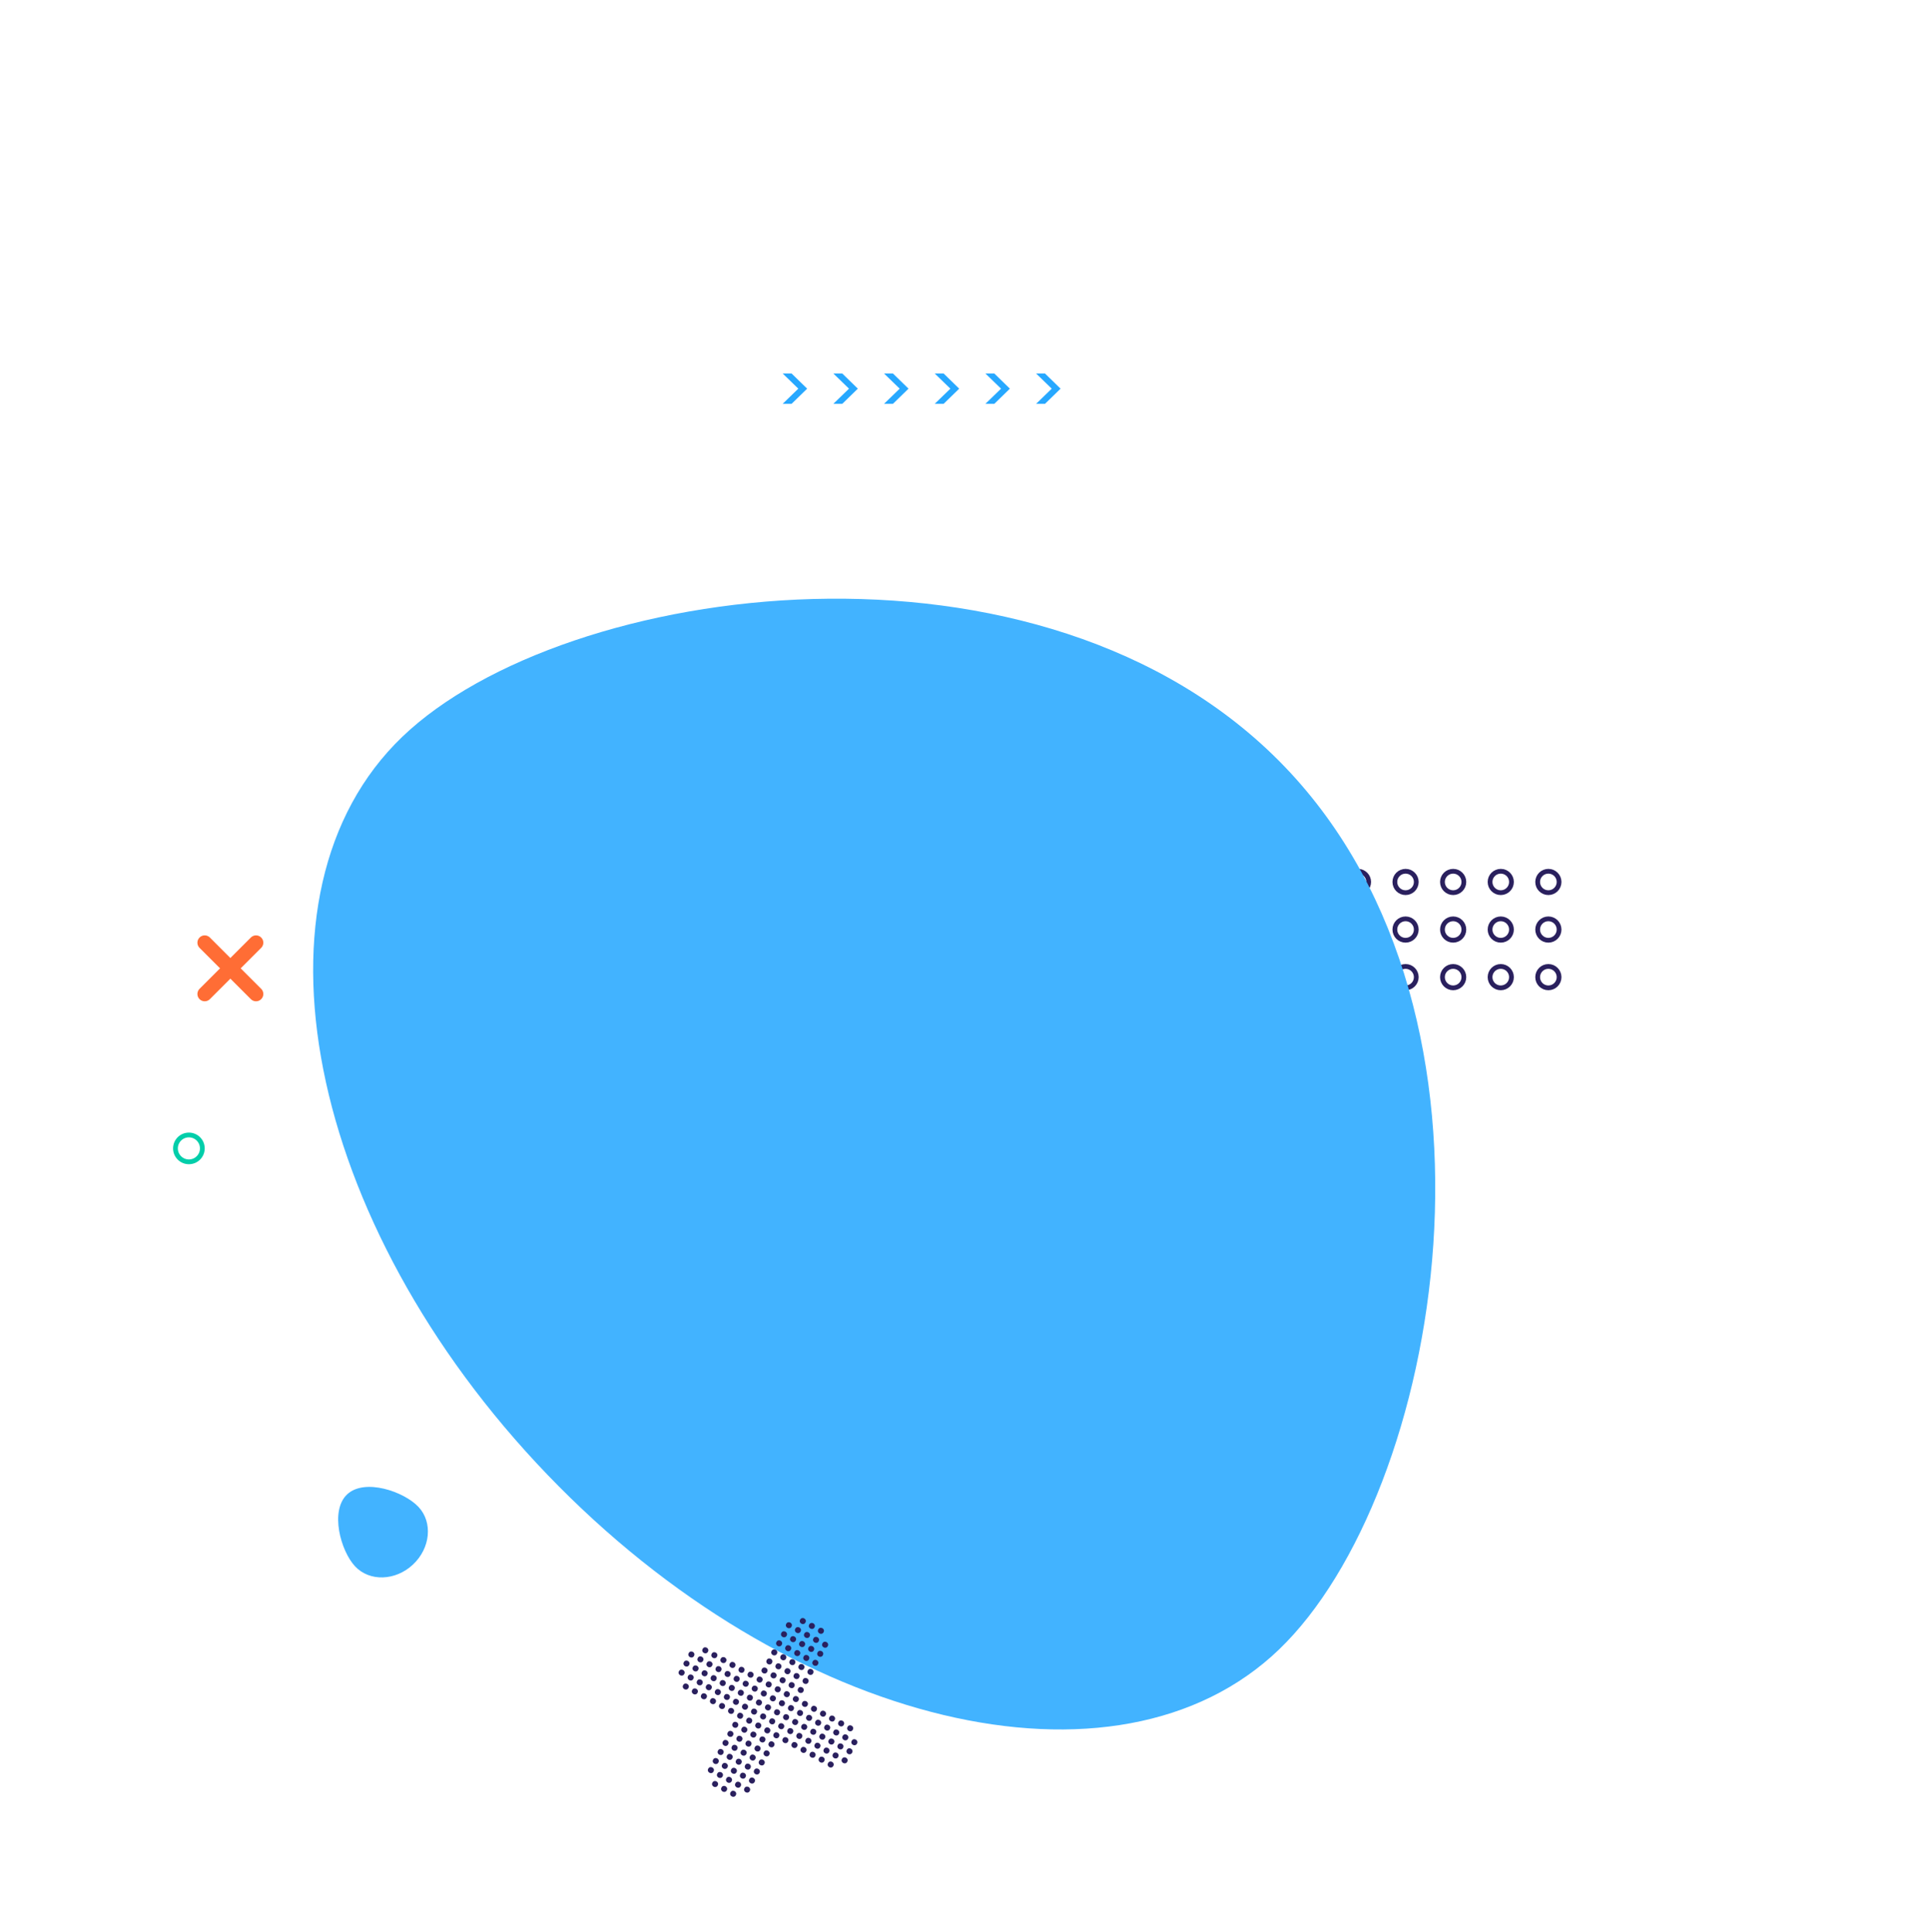 <svg width="732" height="733" viewBox="0 0 732 733" fill="none" xmlns="http://www.w3.org/2000/svg">
<path d="M77.644 357.596L97.104 377.055" stroke="#FF6D35" stroke-width="5.538" stroke-linecap="round" stroke-linejoin="round"/>
<path d="M97.103 357.596L77.644 377.055" stroke="#FF6D35" stroke-width="5.538" stroke-linecap="round" stroke-linejoin="round"/>
<circle cx="460.878" cy="334.561" r="4.062" stroke="#2A205E" stroke-width="1.805"/>
<circle cx="478.932" cy="334.561" r="4.062" stroke="#2A205E" stroke-width="1.805"/>
<circle cx="496.985" cy="334.561" r="4.062" stroke="#2A205E" stroke-width="1.805"/>
<circle cx="515.039" cy="334.561" r="4.062" stroke="#2A205E" stroke-width="1.805"/>
<circle cx="533.093" cy="334.561" r="4.062" stroke="#2A205E" stroke-width="1.805"/>
<circle cx="551.146" cy="334.561" r="4.062" stroke="#2A205E" stroke-width="1.805"/>
<circle cx="569.2" cy="334.561" r="4.062" stroke="#2A205E" stroke-width="1.805"/>
<circle cx="587.254" cy="334.561" r="4.062" stroke="#2A205E" stroke-width="1.805"/>
<circle cx="460.878" cy="352.614" r="4.062" stroke="#2A205E" stroke-width="1.805"/>
<circle cx="478.932" cy="352.614" r="4.062" stroke="#2A205E" stroke-width="1.805"/>
<circle cx="496.985" cy="352.614" r="4.062" stroke="#2A205E" stroke-width="1.805"/>
<circle cx="515.039" cy="352.614" r="4.062" stroke="#2A205E" stroke-width="1.805"/>
<circle cx="533.093" cy="352.614" r="4.062" stroke="#2A205E" stroke-width="1.805"/>
<circle cx="551.146" cy="352.614" r="4.062" stroke="#2A205E" stroke-width="1.805"/>
<circle cx="569.2" cy="352.614" r="4.062" stroke="#2A205E" stroke-width="1.805"/>
<circle cx="587.254" cy="352.614" r="4.062" stroke="#2A205E" stroke-width="1.805"/>
<circle cx="460.878" cy="370.668" r="4.062" stroke="#2A205E" stroke-width="1.805"/>
<circle cx="478.932" cy="370.668" r="4.062" stroke="#2A205E" stroke-width="1.805"/>
<circle cx="496.985" cy="370.668" r="4.062" stroke="#2A205E" stroke-width="1.805"/>
<circle cx="515.039" cy="370.668" r="4.062" stroke="#2A205E" stroke-width="1.805"/>
<circle cx="533.093" cy="370.668" r="4.062" stroke="#2A205E" stroke-width="1.805"/>
<circle cx="551.146" cy="370.668" r="4.062" stroke="#2A205E" stroke-width="1.805"/>
<circle cx="569.2" cy="370.668" r="4.062" stroke="#2A205E" stroke-width="1.805"/>
<circle cx="587.254" cy="370.668" r="4.062" stroke="#2A205E" stroke-width="1.805"/>
<circle cx="370.609" cy="334.561" r="4.062" stroke="#2A205E" stroke-width="1.805"/>
<circle cx="388.663" cy="334.561" r="4.062" stroke="#2A205E" stroke-width="1.805"/>
<circle cx="406.717" cy="334.561" r="4.062" stroke="#2A205E" stroke-width="1.805"/>
<circle cx="424.77" cy="334.561" r="4.062" stroke="#2A205E" stroke-width="1.805"/>
<circle cx="442.824" cy="334.561" r="4.062" stroke="#2A205E" stroke-width="1.805"/>
<circle cx="370.609" cy="352.614" r="4.062" stroke="#2A205E" stroke-width="1.805"/>
<circle cx="388.663" cy="352.614" r="4.062" stroke="#2A205E" stroke-width="1.805"/>
<circle cx="406.717" cy="352.614" r="4.062" stroke="#2A205E" stroke-width="1.805"/>
<circle cx="424.77" cy="352.614" r="4.062" stroke="#2A205E" stroke-width="1.805"/>
<circle cx="442.824" cy="352.614" r="4.062" stroke="#2A205E" stroke-width="1.805"/>
<circle cx="370.609" cy="370.668" r="4.062" stroke="#2A205E" stroke-width="1.805"/>
<circle cx="388.663" cy="370.668" r="4.062" stroke="#2A205E" stroke-width="1.805"/>
<circle cx="406.717" cy="370.668" r="4.062" stroke="#2A205E" stroke-width="1.805"/>
<circle cx="424.77" cy="370.668" r="4.062" stroke="#2A205E" stroke-width="1.805"/>
<circle cx="442.824" cy="370.668" r="4.062" stroke="#2A205E" stroke-width="1.805"/>
<path d="M296.845 153.189L302.776 147.435L296.845 141.681H300.227L306.133 147.435L300.227 153.189H296.845ZM316.069 153.189L321.999 147.435L316.069 141.681H319.451L325.356 147.435L319.451 153.189H316.069ZM335.292 153.189L341.223 147.435L335.292 141.681H338.674L344.579 147.435L338.674 153.189H335.292ZM354.516 153.189L360.446 147.435L354.516 141.681H357.897L363.803 147.435L357.897 153.189H354.516ZM373.739 153.189L379.67 147.435L373.739 141.681H377.121L383.026 147.435L377.121 153.189H373.739ZM392.963 153.189L398.893 147.435L392.963 141.681H396.344L402.25 147.435L396.344 153.189H392.963Z" fill="#27A8FF"/>
<circle cx="71.644" cy="435.633" r="5.096" stroke="#01CEAA" stroke-width="1.809"/>
<path d="M152.531 279.54C213.928 220.561 395.413 195.233 487.246 290.831C579.079 386.429 546.483 566.751 485.086 625.73C423.689 684.709 299.472 655.023 207.639 559.425C115.807 463.828 91.134 338.519 152.531 279.54Z" fill="#42B3FF"/>
<circle cx="274.371" cy="629.726" r="1.138" transform="rotate(28.295 274.371 629.726)" fill="#2A205E"/>
<circle cx="272.522" cy="633.16" r="1.138" transform="rotate(28.295 272.522 633.16)" fill="#2A205E"/>
<circle cx="270.673" cy="636.596" r="1.138" transform="rotate(28.295 270.673 636.596)" fill="#2A205E"/>
<circle cx="268.825" cy="640.03" r="1.138" transform="rotate(28.295 268.825 640.03)" fill="#2A205E"/>
<circle cx="266.974" cy="643.464" r="1.138" transform="rotate(28.295 266.974 643.464)" fill="#2A205E"/>
<circle cx="312.94" cy="623.91" r="1.138" transform="rotate(28.295 312.94 623.91)" fill="#2A205E"/>
<circle cx="311.09" cy="627.345" r="1.138" transform="rotate(28.295 311.09 627.345)" fill="#2A205E"/>
<circle cx="309.242" cy="630.779" r="1.138" transform="rotate(28.295 309.242 630.779)" fill="#2A205E"/>
<circle cx="307.393" cy="634.214" r="1.138" transform="rotate(28.295 307.393 634.214)" fill="#2A205E"/>
<circle cx="305.544" cy="637.649" r="1.138" transform="rotate(28.295 305.544 637.649)" fill="#2A205E"/>
<circle cx="303.696" cy="641.083" r="1.138" transform="rotate(28.295 303.696 641.083)" fill="#2A205E"/>
<circle cx="301.846" cy="644.517" r="1.138" transform="rotate(28.295 301.846 644.517)" fill="#2A205E"/>
<circle cx="299.998" cy="647.951" r="1.138" transform="rotate(28.295 299.998 647.951)" fill="#2A205E"/>
<circle cx="298.148" cy="651.387" r="1.138" transform="rotate(28.295 298.148 651.387)" fill="#2A205E"/>
<circle cx="296.299" cy="654.82" r="1.138" transform="rotate(28.295 296.299 654.82)" fill="#2A205E"/>
<circle cx="294.451" cy="658.255" r="1.138" transform="rotate(28.295 294.451 658.255)" fill="#2A205E"/>
<circle cx="292.601" cy="661.689" r="1.138" transform="rotate(28.295 292.601 661.689)" fill="#2A205E"/>
<circle cx="290.753" cy="665.123" r="1.138" transform="rotate(28.295 290.753 665.123)" fill="#2A205E"/>
<circle cx="288.905" cy="668.56" r="1.138" transform="rotate(28.295 288.905 668.56)" fill="#2A205E"/>
<circle cx="287.055" cy="671.993" r="1.138" transform="rotate(28.295 287.055 671.993)" fill="#2A205E"/>
<circle cx="285.206" cy="675.428" r="1.138" transform="rotate(28.295 285.206 675.428)" fill="#2A205E"/>
<circle cx="283.358" cy="678.863" r="1.138" transform="rotate(28.295 283.358 678.863)" fill="#2A205E"/>
<circle cx="277.804" cy="631.574" r="1.138" transform="rotate(28.295 277.804 631.574)" fill="#2A205E"/>
<circle cx="275.957" cy="635.01" r="1.138" transform="rotate(28.295 275.957 635.01)" fill="#2A205E"/>
<circle cx="262.217" cy="627.613" r="1.138" transform="rotate(28.295 262.217 627.613)" fill="#2A205E"/>
<circle cx="274.107" cy="638.444" r="1.138" transform="rotate(28.295 274.107 638.444)" fill="#2A205E"/>
<circle cx="260.369" cy="631.049" r="1.138" transform="rotate(28.295 260.369 631.049)" fill="#2A205E"/>
<circle cx="272.258" cy="641.879" r="1.138" transform="rotate(28.295 272.258 641.879)" fill="#2A205E"/>
<circle cx="258.52" cy="634.483" r="1.138" transform="rotate(28.295 258.52 634.483)" fill="#2A205E"/>
<circle cx="270.41" cy="645.314" r="1.138" transform="rotate(28.295 270.41 645.314)" fill="#2A205E"/>
<circle cx="305.28" cy="646.365" r="1.138" transform="rotate(28.295 305.28 646.365)" fill="#2A205E"/>
<circle cx="303.432" cy="649.801" r="1.138" transform="rotate(28.295 303.432 649.801)" fill="#2A205E"/>
<circle cx="301.583" cy="653.235" r="1.138" transform="rotate(28.295 301.583 653.235)" fill="#2A205E"/>
<circle cx="299.734" cy="656.67" r="1.138" transform="rotate(28.295 299.734 656.67)" fill="#2A205E"/>
<circle cx="297.885" cy="660.104" r="1.138" transform="rotate(28.295 297.885 660.104)" fill="#2A205E"/>
<circle cx="281.24" cy="633.424" r="1.138" transform="rotate(28.295 281.24 633.424)" fill="#2A205E"/>
<circle cx="267.501" cy="626.027" r="1.138" transform="rotate(28.295 267.501 626.027)" fill="#2A205E"/>
<circle cx="279.391" cy="636.859" r="1.138" transform="rotate(28.295 279.391 636.859)" fill="#2A205E"/>
<circle cx="265.653" cy="629.463" r="1.138" transform="rotate(28.295 265.653 629.463)" fill="#2A205E"/>
<circle cx="277.542" cy="640.293" r="1.138" transform="rotate(28.295 277.542 640.293)" fill="#2A205E"/>
<circle cx="263.804" cy="632.898" r="1.138" transform="rotate(28.295 263.804 632.898)" fill="#2A205E"/>
<circle cx="275.693" cy="643.728" r="1.138" transform="rotate(28.295 275.693 643.728)" fill="#2A205E"/>
<circle cx="261.955" cy="636.332" r="1.138" transform="rotate(28.295 261.955 636.332)" fill="#2A205E"/>
<circle cx="273.844" cy="647.162" r="1.138" transform="rotate(28.295 273.844 647.162)" fill="#2A205E"/>
<circle cx="260.105" cy="639.766" r="1.138" transform="rotate(28.295 260.105 639.766)" fill="#2A205E"/>
<circle cx="308.715" cy="648.216" r="1.138" transform="rotate(28.295 308.715 648.216)" fill="#2A205E"/>
<circle cx="306.866" cy="651.649" r="1.138" transform="rotate(28.295 306.866 651.649)" fill="#2A205E"/>
<circle cx="305.017" cy="655.084" r="1.138" transform="rotate(28.295 305.017 655.084)" fill="#2A205E"/>
<circle cx="303.169" cy="658.518" r="1.138" transform="rotate(28.295 303.169 658.518)" fill="#2A205E"/>
<circle cx="301.32" cy="661.953" r="1.138" transform="rotate(28.295 301.32 661.953)" fill="#2A205E"/>
<circle cx="284.674" cy="635.274" r="1.138" transform="rotate(28.295 284.674 635.274)" fill="#2A205E"/>
<circle cx="270.936" cy="627.878" r="1.138" transform="rotate(28.295 270.936 627.878)" fill="#2A205E"/>
<circle cx="282.826" cy="638.708" r="1.138" transform="rotate(28.295 282.826 638.708)" fill="#2A205E"/>
<circle cx="269.087" cy="631.312" r="1.138" transform="rotate(28.295 269.087 631.312)" fill="#2A205E"/>
<circle cx="280.976" cy="642.142" r="1.138" transform="rotate(28.295 280.976 642.142)" fill="#2A205E"/>
<circle cx="267.238" cy="634.746" r="1.138" transform="rotate(28.295 267.238 634.746)" fill="#2A205E"/>
<circle cx="279.128" cy="645.577" r="1.138" transform="rotate(28.295 279.128 645.577)" fill="#2A205E"/>
<circle cx="265.39" cy="638.181" r="1.138" transform="rotate(28.295 265.39 638.181)" fill="#2A205E"/>
<circle cx="277.279" cy="649.011" r="1.138" transform="rotate(28.295 277.279 649.011)" fill="#2A205E"/>
<circle cx="263.541" cy="641.616" r="1.138" transform="rotate(28.295 263.541 641.616)" fill="#2A205E"/>
<circle cx="312.15" cy="650.064" r="1.138" transform="rotate(28.295 312.15 650.064)" fill="#2A205E"/>
<circle cx="310.3" cy="653.498" r="1.138" transform="rotate(28.295 310.3 653.498)" fill="#2A205E"/>
<circle cx="308.452" cy="656.932" r="1.138" transform="rotate(28.295 308.452 656.932)" fill="#2A205E"/>
<circle cx="306.603" cy="660.367" r="1.138" transform="rotate(28.295 306.603 660.367)" fill="#2A205E"/>
<circle cx="304.755" cy="663.803" r="1.138" transform="rotate(28.295 304.755 663.803)" fill="#2A205E"/>
<circle cx="299.202" cy="616.514" r="1.138" transform="rotate(28.295 299.202 616.514)" fill="#2A205E"/>
<circle cx="297.352" cy="619.949" r="1.138" transform="rotate(28.295 297.352 619.949)" fill="#2A205E"/>
<circle cx="295.504" cy="623.384" r="1.138" transform="rotate(28.295 295.504 623.384)" fill="#2A205E"/>
<circle cx="293.655" cy="626.817" r="1.138" transform="rotate(28.295 293.655 626.817)" fill="#2A205E"/>
<circle cx="291.806" cy="630.253" r="1.138" transform="rotate(28.295 291.806 630.253)" fill="#2A205E"/>
<circle cx="289.958" cy="633.687" r="1.138" transform="rotate(28.295 289.958 633.687)" fill="#2A205E"/>
<circle cx="288.109" cy="637.122" r="1.138" transform="rotate(28.295 288.109 637.122)" fill="#2A205E"/>
<circle cx="286.259" cy="640.556" r="1.138" transform="rotate(28.295 286.259 640.556)" fill="#2A205E"/>
<circle cx="284.411" cy="643.991" r="1.138" transform="rotate(28.295 284.411 643.991)" fill="#2A205E"/>
<circle cx="282.562" cy="647.426" r="1.138" transform="rotate(28.295 282.562 647.426)" fill="#2A205E"/>
<circle cx="280.712" cy="650.86" r="1.138" transform="rotate(28.295 280.712 650.86)" fill="#2A205E"/>
<circle cx="278.864" cy="654.294" r="1.138" transform="rotate(28.295 278.864 654.294)" fill="#2A205E"/>
<circle cx="277.015" cy="657.729" r="1.138" transform="rotate(28.295 277.015 657.729)" fill="#2A205E"/>
<circle cx="275.167" cy="661.163" r="1.138" transform="rotate(28.295 275.167 661.163)" fill="#2A205E"/>
<circle cx="273.317" cy="664.597" r="1.138" transform="rotate(28.295 273.317 664.597)" fill="#2A205E"/>
<circle cx="271.468" cy="668.032" r="1.138" transform="rotate(28.295 271.468 668.032)" fill="#2A205E"/>
<circle cx="269.62" cy="671.467" r="1.138" transform="rotate(28.295 269.62 671.467)" fill="#2A205E"/>
<circle cx="315.585" cy="651.914" r="1.138" transform="rotate(28.295 315.585 651.914)" fill="#2A205E"/>
<circle cx="313.735" cy="655.346" r="1.138" transform="rotate(28.295 313.735 655.346)" fill="#2A205E"/>
<circle cx="311.886" cy="658.781" r="1.138" transform="rotate(28.295 311.886 658.781)" fill="#2A205E"/>
<circle cx="310.039" cy="662.218" r="1.138" transform="rotate(28.295 310.039 662.218)" fill="#2A205E"/>
<circle cx="308.189" cy="665.651" r="1.138" transform="rotate(28.295 308.189 665.651)" fill="#2A205E"/>
<circle cx="304.485" cy="614.928" r="1.138" transform="rotate(28.295 304.485 614.928)" fill="#2A205E"/>
<circle cx="302.636" cy="618.364" r="1.138" transform="rotate(28.295 302.636 618.364)" fill="#2A205E"/>
<circle cx="300.788" cy="621.798" r="1.138" transform="rotate(28.295 300.788 621.798)" fill="#2A205E"/>
<circle cx="298.939" cy="625.232" r="1.138" transform="rotate(28.295 298.939 625.232)" fill="#2A205E"/>
<circle cx="297.089" cy="628.668" r="1.138" transform="rotate(28.295 297.089 628.668)" fill="#2A205E"/>
<circle cx="295.241" cy="632.102" r="1.138" transform="rotate(28.295 295.241 632.102)" fill="#2A205E"/>
<circle cx="293.392" cy="635.537" r="1.138" transform="rotate(28.295 293.392 635.537)" fill="#2A205E"/>
<circle cx="291.544" cy="638.971" r="1.138" transform="rotate(28.295 291.544 638.971)" fill="#2A205E"/>
<circle cx="289.694" cy="642.406" r="1.138" transform="rotate(28.295 289.694 642.406)" fill="#2A205E"/>
<circle cx="287.845" cy="645.84" r="1.138" transform="rotate(28.295 287.845 645.84)" fill="#2A205E"/>
<circle cx="285.996" cy="649.274" r="1.138" transform="rotate(28.295 285.996 649.274)" fill="#2A205E"/>
<circle cx="284.147" cy="652.708" r="1.138" transform="rotate(28.295 284.147 652.708)" fill="#2A205E"/>
<circle cx="282.298" cy="656.143" r="1.138" transform="rotate(28.295 282.298 656.143)" fill="#2A205E"/>
<circle cx="280.45" cy="659.578" r="1.138" transform="rotate(28.295 280.45 659.578)" fill="#2A205E"/>
<circle cx="278.601" cy="663.012" r="1.138" transform="rotate(28.295 278.601 663.012)" fill="#2A205E"/>
<circle cx="276.752" cy="666.447" r="1.138" transform="rotate(28.295 276.752 666.447)" fill="#2A205E"/>
<circle cx="274.903" cy="669.88" r="1.138" transform="rotate(28.295 274.903 669.88)" fill="#2A205E"/>
<circle cx="273.054" cy="673.316" r="1.138" transform="rotate(28.295 273.054 673.316)" fill="#2A205E"/>
<circle cx="271.205" cy="676.75" r="1.138" transform="rotate(28.295 271.205 676.75)" fill="#2A205E"/>
<circle cx="319.018" cy="653.761" r="1.138" transform="rotate(28.295 319.018 653.761)" fill="#2A205E"/>
<circle cx="317.169" cy="657.196" r="1.138" transform="rotate(28.295 317.169 657.196)" fill="#2A205E"/>
<circle cx="315.321" cy="660.631" r="1.138" transform="rotate(28.295 315.321 660.631)" fill="#2A205E"/>
<circle cx="313.472" cy="664.065" r="1.138" transform="rotate(28.295 313.472 664.065)" fill="#2A205E"/>
<circle cx="311.624" cy="667.5" r="1.138" transform="rotate(28.295 311.624 667.5)" fill="#2A205E"/>
<circle cx="307.92" cy="616.779" r="1.138" transform="rotate(28.295 307.92 616.779)" fill="#2A205E"/>
<circle cx="306.072" cy="620.214" r="1.138" transform="rotate(28.295 306.072 620.214)" fill="#2A205E"/>
<circle cx="304.222" cy="623.647" r="1.138" transform="rotate(28.295 304.222 623.647)" fill="#2A205E"/>
<circle cx="302.374" cy="627.083" r="1.138" transform="rotate(28.295 302.374 627.083)" fill="#2A205E"/>
<circle cx="300.524" cy="630.516" r="1.138" transform="rotate(28.295 300.524 630.516)" fill="#2A205E"/>
<circle cx="298.675" cy="633.951" r="1.138" transform="rotate(28.295 298.675 633.951)" fill="#2A205E"/>
<circle cx="296.827" cy="637.386" r="1.138" transform="rotate(28.295 296.827 637.386)" fill="#2A205E"/>
<circle cx="294.978" cy="640.82" r="1.138" transform="rotate(28.295 294.978 640.82)" fill="#2A205E"/>
<circle cx="293.128" cy="644.254" r="1.138" transform="rotate(28.295 293.128 644.254)" fill="#2A205E"/>
<circle cx="291.28" cy="647.689" r="1.138" transform="rotate(28.295 291.28 647.689)" fill="#2A205E"/>
<circle cx="289.43" cy="651.123" r="1.138" transform="rotate(28.295 289.43 651.123)" fill="#2A205E"/>
<circle cx="287.582" cy="654.558" r="1.138" transform="rotate(28.295 287.582 654.558)" fill="#2A205E"/>
<circle cx="285.733" cy="657.992" r="1.138" transform="rotate(28.295 285.733 657.992)" fill="#2A205E"/>
<circle cx="283.884" cy="661.426" r="1.138" transform="rotate(28.295 283.884 661.426)" fill="#2A205E"/>
<circle cx="282.035" cy="664.86" r="1.138" transform="rotate(28.295 282.035 664.86)" fill="#2A205E"/>
<circle cx="280.186" cy="668.295" r="1.138" transform="rotate(28.295 280.186 668.295)" fill="#2A205E"/>
<circle cx="278.337" cy="671.731" r="1.138" transform="rotate(28.295 278.337 671.731)" fill="#2A205E"/>
<circle cx="276.488" cy="675.164" r="1.138" transform="rotate(28.295 276.488 675.164)" fill="#2A205E"/>
<circle cx="274.64" cy="678.599" r="1.138" transform="rotate(28.295 274.64 678.599)" fill="#2A205E"/>
<circle cx="322.454" cy="655.611" r="1.138" transform="rotate(28.295 322.454 655.611)" fill="#2A205E"/>
<circle cx="320.604" cy="659.046" r="1.138" transform="rotate(28.295 320.604 659.046)" fill="#2A205E"/>
<circle cx="318.755" cy="662.48" r="1.138" transform="rotate(28.295 318.755 662.48)" fill="#2A205E"/>
<circle cx="316.907" cy="665.914" r="1.138" transform="rotate(28.295 316.907 665.914)" fill="#2A205E"/>
<circle cx="315.058" cy="669.349" r="1.138" transform="rotate(28.295 315.058 669.349)" fill="#2A205E"/>
<circle cx="309.505" cy="622.062" r="1.138" transform="rotate(28.295 309.505 622.062)" fill="#2A205E"/>
<circle cx="311.355" cy="618.627" r="1.138" transform="rotate(28.295 311.355 618.627)" fill="#2A205E"/>
<circle cx="307.657" cy="625.496" r="1.138" transform="rotate(28.295 307.657 625.496)" fill="#2A205E"/>
<circle cx="305.807" cy="628.93" r="1.138" transform="rotate(28.295 305.807 628.93)" fill="#2A205E"/>
<circle cx="303.959" cy="632.365" r="1.138" transform="rotate(28.295 303.959 632.365)" fill="#2A205E"/>
<circle cx="302.11" cy="635.8" r="1.138" transform="rotate(28.295 302.11 635.8)" fill="#2A205E"/>
<circle cx="300.261" cy="639.235" r="1.138" transform="rotate(28.295 300.261 639.235)" fill="#2A205E"/>
<circle cx="298.413" cy="642.669" r="1.138" transform="rotate(28.295 298.413 642.669)" fill="#2A205E"/>
<circle cx="296.563" cy="646.103" r="1.138" transform="rotate(28.295 296.563 646.103)" fill="#2A205E"/>
<circle cx="294.714" cy="649.537" r="1.138" transform="rotate(28.295 294.714 649.537)" fill="#2A205E"/>
<circle cx="292.866" cy="652.973" r="1.138" transform="rotate(28.295 292.866 652.973)" fill="#2A205E"/>
<circle cx="291.016" cy="656.406" r="1.138" transform="rotate(28.295 291.016 656.406)" fill="#2A205E"/>
<circle cx="289.168" cy="659.841" r="1.138" transform="rotate(28.295 289.168 659.841)" fill="#2A205E"/>
<circle cx="287.319" cy="663.275" r="1.138" transform="rotate(28.295 287.319 663.275)" fill="#2A205E"/>
<circle cx="285.47" cy="666.709" r="1.138" transform="rotate(28.295 285.47 666.709)" fill="#2A205E"/>
<circle cx="283.622" cy="670.146" r="1.138" transform="rotate(28.295 283.622 670.146)" fill="#2A205E"/>
<circle cx="281.772" cy="673.579" r="1.138" transform="rotate(28.295 281.772 673.579)" fill="#2A205E"/>
<circle cx="279.923" cy="677.013" r="1.138" transform="rotate(28.295 279.923 677.013)" fill="#2A205E"/>
<circle cx="278.074" cy="680.448" r="1.138" transform="rotate(28.295 278.074 680.448)" fill="#2A205E"/>
<circle cx="324.039" cy="660.893" r="1.138" transform="rotate(28.295 324.039 660.893)" fill="#2A205E"/>
<circle cx="322.19" cy="664.328" r="1.138" transform="rotate(28.295 322.19 664.328)" fill="#2A205E"/>
<circle cx="320.34" cy="667.762" r="1.138" transform="rotate(28.295 320.34 667.762)" fill="#2A205E"/>
<path d="M134.679 594.179C129.199 588.332 125.028 573.093 131.669 566.868C138.31 560.642 153.249 565.789 158.729 571.636C164.21 577.483 163.269 587.269 156.628 593.494C149.986 599.719 140.16 600.026 134.679 594.179Z" fill="#42B3FF"/>
<mask id="mask0" style="mask-type:alpha" maskUnits="userSpaceOnUse" x="0" y="0" width="732" height="733">
<path d="M126.145 222.096C187.541 163.117 431.312 76.998 523.145 172.596C614.977 268.194 546.483 566.751 485.086 625.73C423.689 684.709 299.472 655.023 207.639 559.425C115.807 463.828 64.748 281.075 126.145 222.096Z" fill="#42B3FF"/>
</mask>
<g mask="url(#mask0)">
</g>
</svg>
